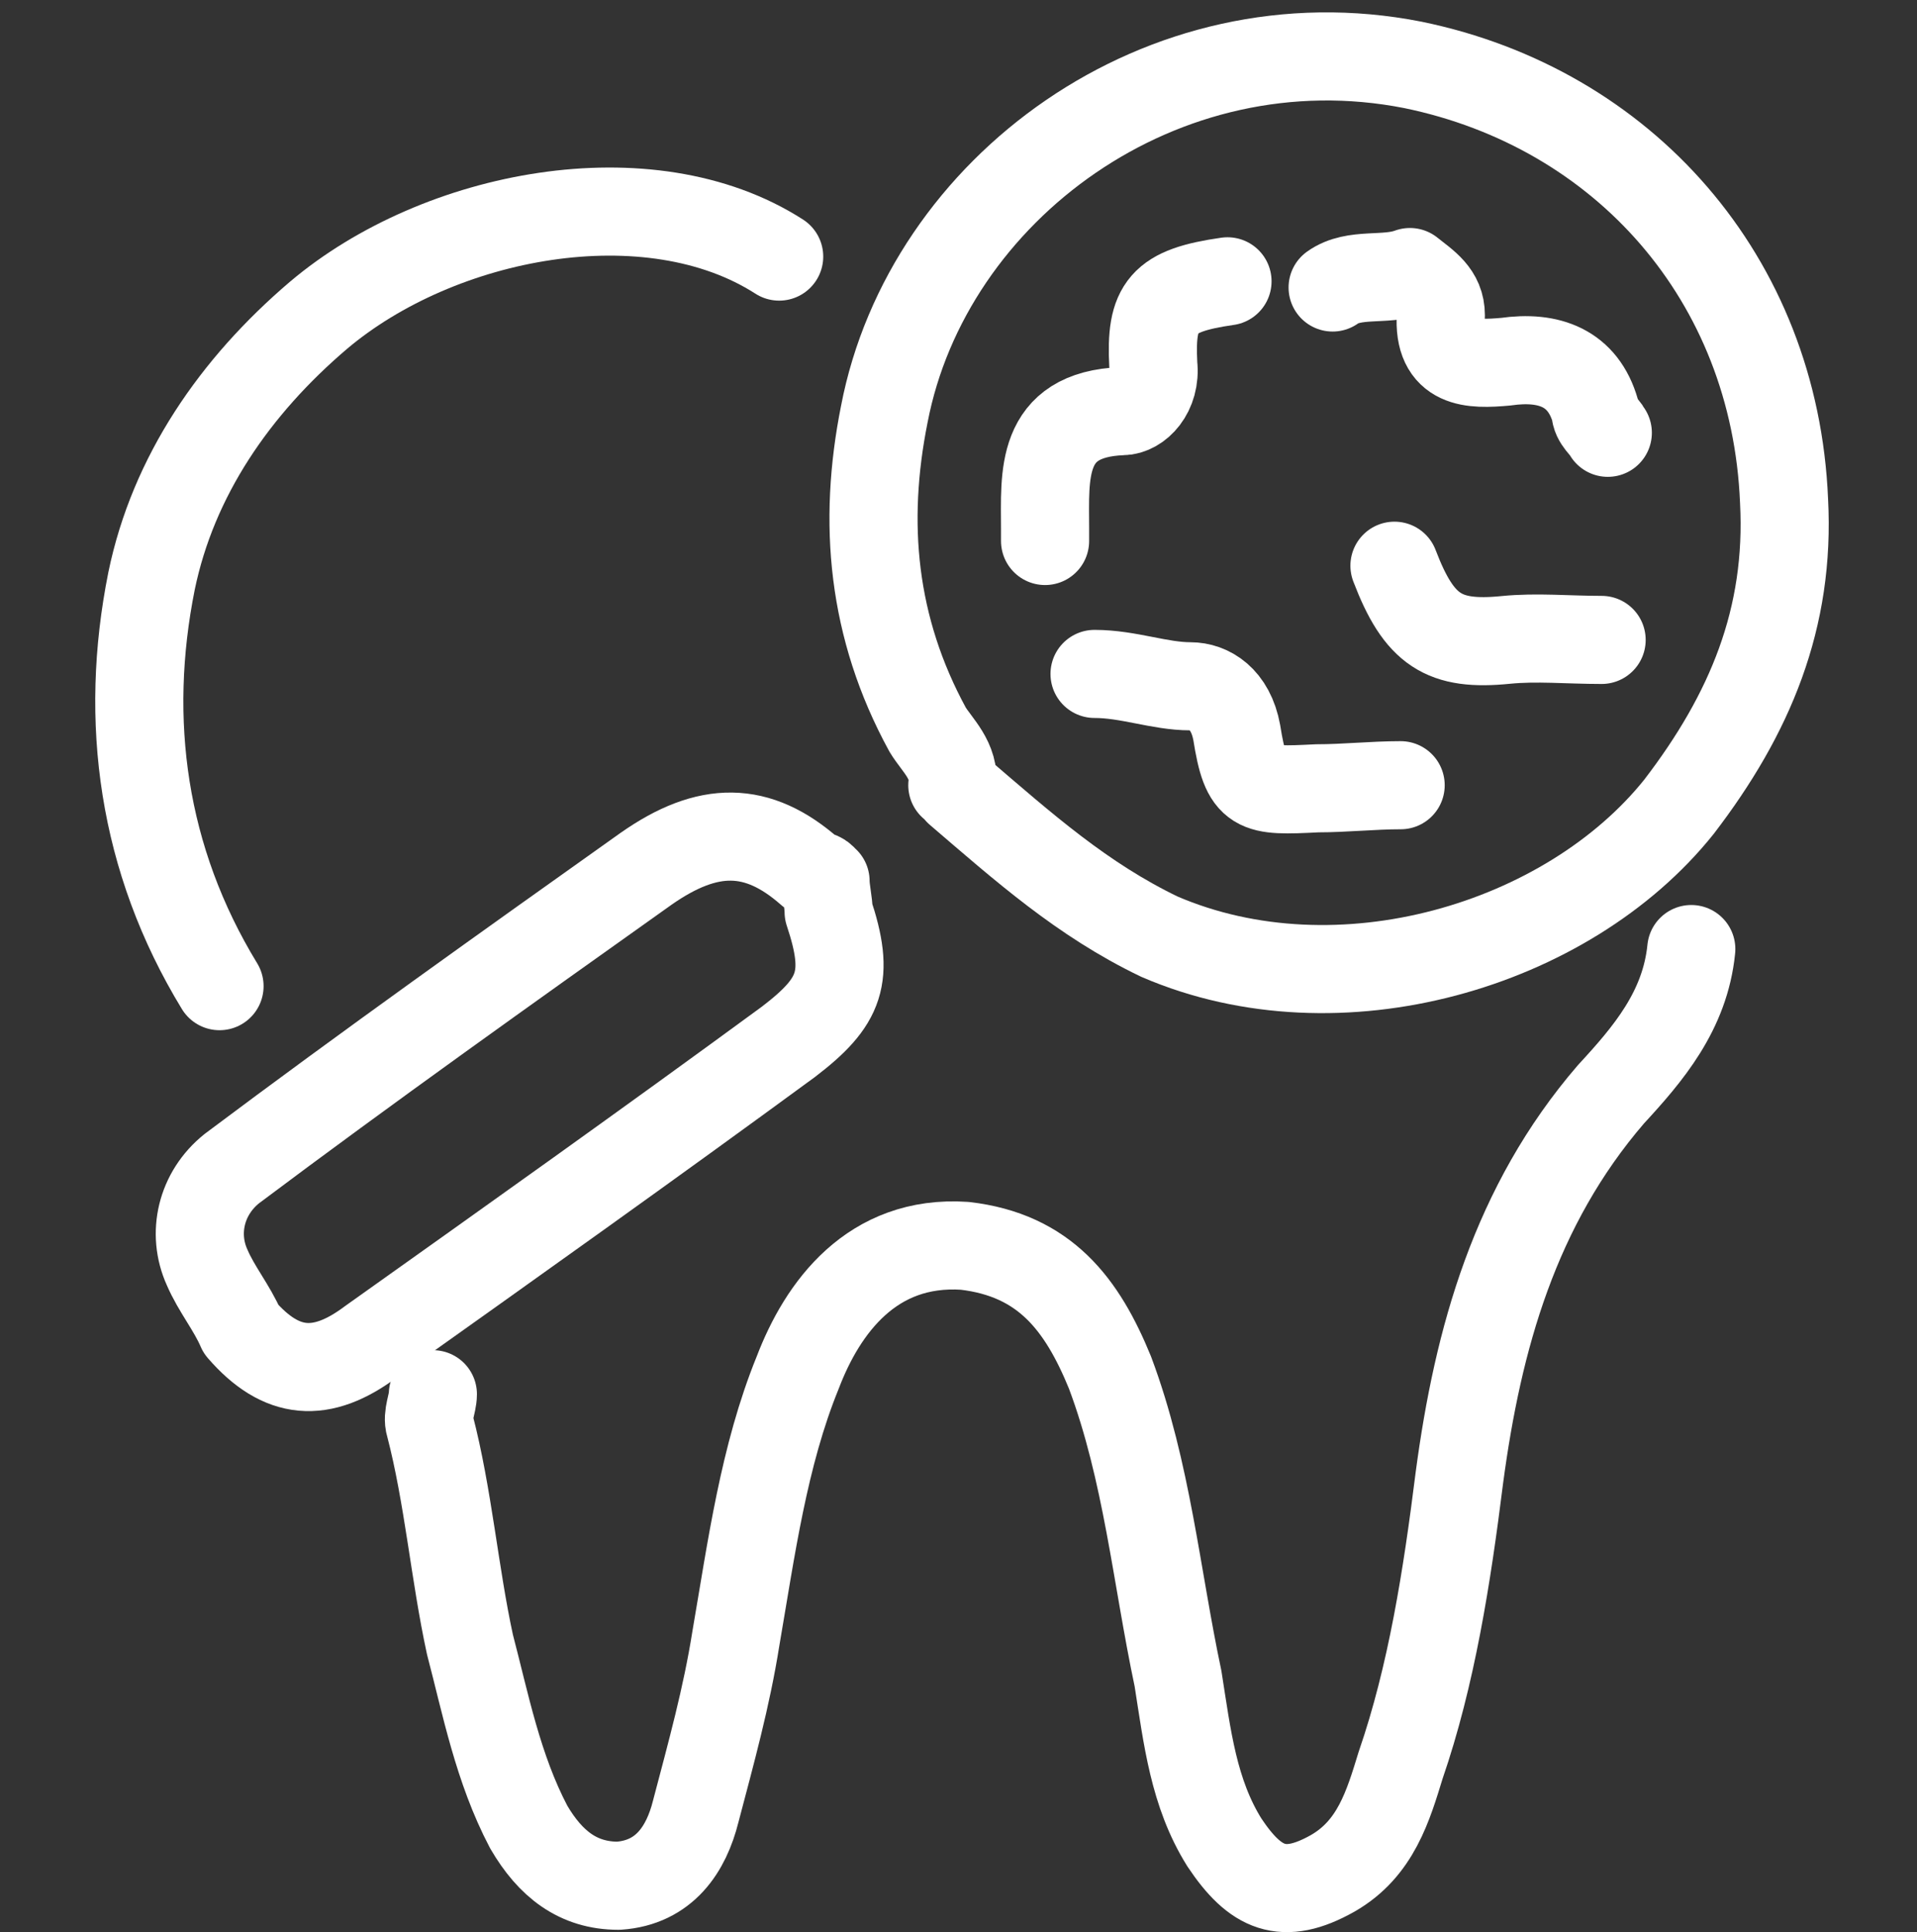 <svg xmlns="http://www.w3.org/2000/svg" xmlns:xlink="http://www.w3.org/1999/xlink" id="Layer_1" x="0px" y="0px" viewBox="0 0 62 62.5" style="enable-background:new 0 0 62 62.5;" xml:space="preserve"><rect x="0" y="0" width="62" height="62.5" fill="#333333" stroke="none"/><style type="text/css">	.st0{fill:none;stroke:#FFFFFF;stroke-width:2.85;stroke-linecap:round;stroke-linejoin:round;}</style><g>	<path class="st0" d="M54.7,30.7c-0.2,2-1.4,3.4-2.6,4.7c-3.1,3.6-4.3,7.9-4.9,12.4c-0.4,3.2-0.9,6.4-1.9,9.3  c-0.4,1.3-0.8,2.7-2.2,3.5c-1.6,0.9-2.5,0.5-3.5-1c-1-1.6-1.2-3.4-1.5-5.3c-0.7-3.3-1-6.7-2.2-9.9c-0.9-2.2-2.1-3.8-4.7-4.1  c-3-0.2-4.6,2-5.4,4.1c-1.1,2.7-1.5,5.7-2,8.6c-0.3,1.9-0.8,3.7-1.3,5.6c-0.3,1.2-1,2.3-2.5,2.4c-1.3,0-2.2-0.7-2.9-1.9  c-1-1.9-1.4-4-1.9-5.9c-0.5-2.3-0.7-4.8-1.3-7.1c-0.1-0.3,0.1-0.7,0.1-1"></path>	<path class="st0" d="M31,25.6c2.1,1.8,4,3.5,6.5,4.7c5.8,2.5,13.2,0.3,16.8-4.2c2.3-3,3.6-6.1,3.4-9.9c-0.3-7.2-5.2-12.7-12-14.1  c-8.1-1.6-15.7,4-17.1,11.3c-0.7,3.5-0.4,6.9,1.4,10.2c0.3,0.5,0.9,1,0.8,1.8"></path>	<path class="st0" d="M25.2,8.3c-4.2-2.7-11-1.4-14.9,1.9c-2.7,2.3-4.7,5.2-5.4,8.6C4,23.3,4.6,27.8,7.1,31.9"></path>	<path class="st0" d="M26.7,28.5c0,0.3,0.1,0.7,0.1,1c0.7,2.1,0.4,2.9-1.3,4.2c-4.5,3.3-9,6.5-13.5,9.7c-1.6,1.2-2.9,1.1-4.2-0.4  c-0.3-0.7-0.8-1.3-1.1-2c-0.5-1.1-0.2-2.4,0.8-3.2c4.4-3.3,8.9-6.5,13.4-9.7c2-1.4,3.6-1.4,5.3,0.1c0.1,0.1,0.3,0.1,0.4,0.2"></path>	<path class="st0" d="M45.3,25.4c-0.9,0-1.8,0.1-2.7,0.1c-2,0.1-2.3,0.1-2.6-1.8c-0.2-1.1-0.9-1.5-1.5-1.5c-1,0-2-0.4-3.1-0.4"></path>	<path class="st0" d="M52,14c-0.1-0.2-0.4-0.4-0.4-0.7c-0.4-1.4-1.5-1.8-2.9-1.6c-1.1,0.1-2.2,0.1-2.1-1.5c0-0.7-0.5-1-1-1.4  c-0.8,0.3-1.8,0-2.5,0.5"></path>	<path class="st0" d="M39.7,9.1c-2.1,0.3-2.5,0.8-2.4,2.7c0.1,0.9-0.5,1.5-1,1.5c-2.7,0.1-2.5,2.1-2.5,3.8c0,0.1,0,0.3,0,0.4"></path>	<path class="st0" d="M45.1,18.3c0.8,2.1,1.6,2.6,3.6,2.4c1-0.1,2,0,3.1,0"></path></g></svg>